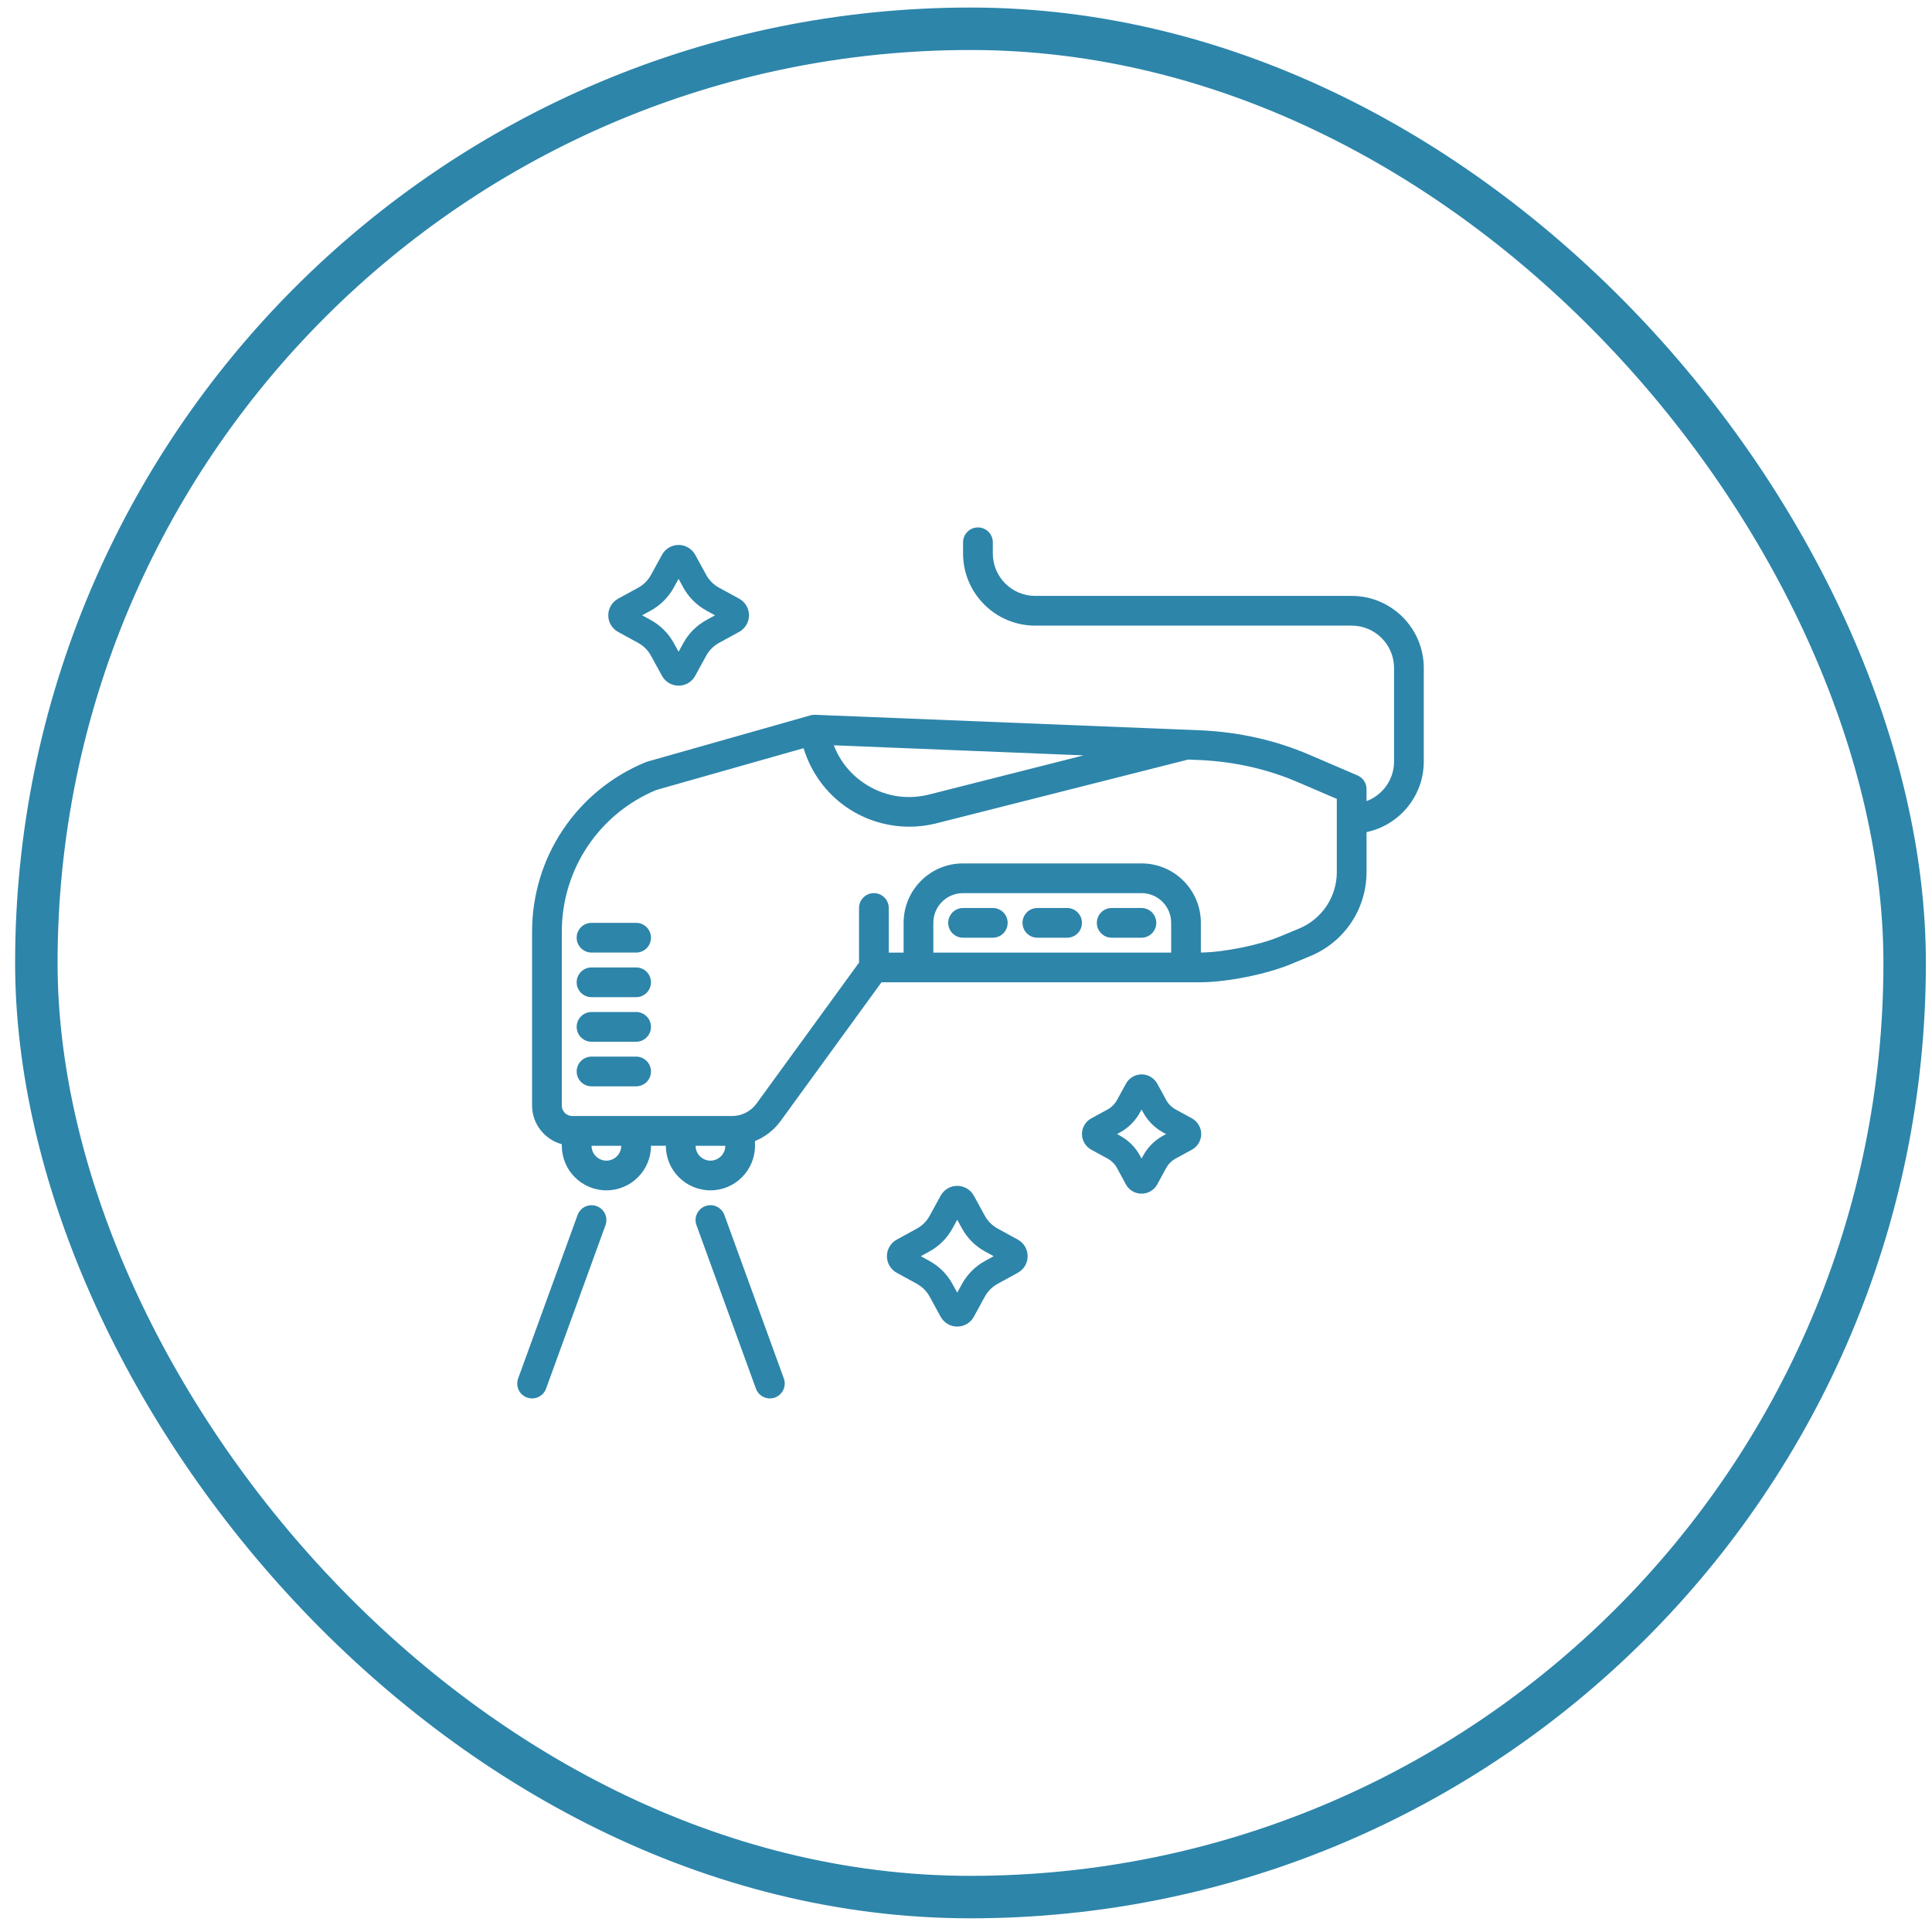 <svg width="91" height="91" viewBox="0 0 91 91" fill="none" xmlns="http://www.w3.org/2000/svg">
<rect x="1.712" y="1.355" width="88" height="88" rx="44" stroke="#2D85AA" stroke-width="2"/>
<path d="M46.762 42.768H45.362C44.975 42.768 44.662 43.081 44.662 43.468C44.662 43.854 44.975 44.168 45.362 44.168H46.762C47.149 44.168 47.462 43.854 47.462 43.468C47.462 43.081 47.149 42.768 46.762 42.768Z" fill="#2D85AA"/>
<path d="M53.763 42.768H52.363C51.976 42.768 51.663 43.081 51.663 43.468C51.663 43.854 51.976 44.168 52.363 44.168H53.763C54.15 44.168 54.463 43.854 54.463 43.468C54.463 43.081 54.15 42.768 53.763 42.768Z" fill="#2D85AA"/>
<path d="M50.262 42.768H48.862C48.475 42.768 48.162 43.081 48.162 43.468C48.162 43.854 48.475 44.168 48.862 44.168H50.262C50.649 44.168 50.962 43.854 50.962 43.468C50.962 43.081 50.649 42.768 50.262 42.768Z" fill="#2D85AA"/>
<path d="M28.102 56.81C27.737 56.678 27.337 56.865 27.205 57.228L24.405 64.928C24.272 65.292 24.46 65.693 24.823 65.826C24.903 65.854 24.983 65.868 25.062 65.868C25.348 65.868 25.617 65.691 25.72 65.407L28.52 57.707C28.653 57.343 28.465 56.942 28.102 56.81V56.81Z" fill="#2D85AA"/>
<path d="M34.12 57.228C33.988 56.865 33.588 56.677 33.223 56.809C32.86 56.942 32.672 57.343 32.805 57.707L35.605 65.407C35.708 65.691 35.977 65.868 36.262 65.868C36.342 65.868 36.422 65.854 36.502 65.825C36.864 65.693 37.052 65.291 36.92 64.928L34.12 57.228Z" fill="#2D85AA"/>
<path d="M29.962 43.468H27.862C27.475 43.468 27.162 43.781 27.162 44.167C27.162 44.554 27.475 44.867 27.862 44.867H29.962C30.349 44.867 30.662 44.554 30.662 44.167C30.662 43.781 30.349 43.468 29.962 43.468Z" fill="#2D85AA"/>
<path d="M29.962 45.568H27.862C27.475 45.568 27.162 45.881 27.162 46.268C27.162 46.654 27.475 46.968 27.862 46.968H29.962C30.349 46.968 30.662 46.654 30.662 46.268C30.662 45.881 30.349 45.568 29.962 45.568Z" fill="#2D85AA"/>
<path d="M29.962 47.667H27.862C27.475 47.667 27.162 47.981 27.162 48.367C27.162 48.754 27.475 49.068 27.862 49.068H29.962C30.349 49.068 30.662 48.754 30.662 48.367C30.662 47.981 30.349 47.667 29.962 47.667Z" fill="#2D85AA"/>
<path d="M29.962 49.768H27.862C27.475 49.768 27.162 50.081 27.162 50.468C27.162 50.854 27.475 51.168 27.862 51.168H29.962C30.349 51.168 30.662 50.854 30.662 50.468C30.662 50.081 30.349 49.768 29.962 49.768Z" fill="#2D85AA"/>
<path d="M63.666 28.068H48.759C47.658 28.068 46.763 27.172 46.763 26.071V25.543C46.763 25.156 46.449 24.843 46.062 24.843C45.676 24.843 45.362 25.156 45.362 25.543V26.071C45.362 27.944 46.886 29.468 48.759 29.468H63.666C64.767 29.468 65.662 30.363 65.662 31.464V35.871C65.662 36.725 65.121 37.449 64.366 37.734V37.168C64.366 36.888 64.199 36.635 63.942 36.524L61.685 35.555C60.099 34.873 58.386 34.485 56.59 34.401L38.391 33.668C38.317 33.665 38.242 33.674 38.172 33.694L30.492 35.873C30.466 35.88 30.441 35.889 30.416 35.899C27.164 37.235 25.062 40.37 25.062 43.886V52.072C25.062 52.945 25.659 53.674 26.462 53.894V53.967C26.462 55.125 27.404 56.067 28.562 56.067C29.721 56.067 30.663 55.125 30.663 53.967H31.363C31.363 55.125 32.304 56.067 33.462 56.067C34.62 56.067 35.562 55.125 35.562 53.967V53.746C36.037 53.549 36.457 53.227 36.766 52.803L41.519 46.267H56.519C57.764 46.267 59.64 45.894 60.791 45.417L61.72 45.032C63.328 44.366 64.366 42.811 64.366 41.072V39.193C65.904 38.869 67.062 37.504 67.062 35.871V31.464C67.062 29.591 65.539 28.068 63.666 28.068V28.068ZM51.042 35.579L43.714 37.435C42.657 37.688 41.582 37.49 40.685 36.88C40.03 36.436 39.548 35.821 39.274 35.105L51.042 35.579ZM28.562 54.668C28.176 54.668 27.863 54.353 27.863 53.968H29.262C29.262 54.353 28.949 54.668 28.562 54.668ZM33.462 54.668C33.076 54.668 32.763 54.353 32.763 53.968H34.163C34.163 54.353 33.849 54.668 33.462 54.668ZM55.163 44.868H43.962V43.461C43.962 42.692 44.587 42.068 45.356 42.068H53.769C54.538 42.068 55.163 42.692 55.163 43.461V44.868ZM62.966 41.072C62.966 42.243 62.267 43.29 61.184 43.739L60.255 44.124C59.295 44.522 57.618 44.857 56.562 44.866V43.461C56.562 41.921 55.309 40.668 53.769 40.668H45.355C43.815 40.668 42.562 41.921 42.562 43.461V44.868H41.862V42.768C41.862 42.381 41.549 42.068 41.162 42.068C40.775 42.068 40.462 42.381 40.462 42.768V45.34L35.633 51.98C35.365 52.348 34.934 52.567 34.479 52.567H26.957C26.684 52.567 26.462 52.345 26.462 52.072V43.886C26.462 40.953 28.208 38.336 30.913 37.209L37.849 35.241C38.193 36.371 38.909 37.366 39.897 38.038C40.767 38.629 41.791 38.938 42.83 38.938C43.236 38.938 43.645 38.891 44.048 38.794L55.962 35.777L56.53 35.8C58.152 35.876 59.701 36.226 61.133 36.842L62.966 37.629V41.072Z" fill="#2D85AA"/>
<path d="M45.088 62.484C44.928 62.484 44.771 62.441 44.633 62.36C44.496 62.278 44.383 62.161 44.306 62.021L43.788 61.074C43.649 60.819 43.44 60.609 43.185 60.469L42.239 59.951C42.098 59.875 41.981 59.761 41.9 59.624C41.818 59.486 41.775 59.329 41.775 59.169C41.775 59.01 41.818 58.852 41.9 58.715C41.981 58.577 42.098 58.464 42.239 58.388L43.185 57.869C43.44 57.73 43.649 57.52 43.788 57.265L44.306 56.319C44.382 56.179 44.495 56.062 44.633 55.98C44.771 55.899 44.928 55.855 45.088 55.855C45.248 55.855 45.405 55.899 45.543 55.98C45.68 56.062 45.793 56.179 45.87 56.319L46.387 57.263C46.527 57.518 46.737 57.728 46.993 57.868L47.939 58.386C48.08 58.462 48.197 58.576 48.279 58.713C48.36 58.851 48.403 59.008 48.403 59.168C48.403 59.328 48.36 59.485 48.279 59.623C48.197 59.76 48.08 59.873 47.939 59.95L46.993 60.468C46.738 60.607 46.527 60.818 46.388 61.073L45.87 62.019C45.794 62.16 45.681 62.278 45.543 62.359C45.405 62.441 45.248 62.484 45.088 62.484V62.484ZM43.371 59.169L43.773 59.389C44.235 59.642 44.614 60.022 44.866 60.484L45.087 60.886L45.307 60.484C45.559 60.022 45.939 59.642 46.402 59.389L46.804 59.169L46.402 58.949C45.939 58.697 45.559 58.317 45.307 57.855L45.087 57.452L44.866 57.855C44.614 58.317 44.234 58.697 43.772 58.949L43.371 59.169Z" fill="#2D85AA"/>
<path d="M31.963 32.297C31.803 32.297 31.646 32.254 31.508 32.172C31.371 32.091 31.258 31.974 31.181 31.833L30.663 30.887C30.524 30.631 30.315 30.421 30.06 30.282L29.113 29.764C28.973 29.687 28.856 29.574 28.774 29.436C28.693 29.299 28.65 29.142 28.65 28.982C28.65 28.822 28.693 28.665 28.774 28.527C28.856 28.39 28.973 28.277 29.113 28.2L30.06 27.682C30.315 27.542 30.524 27.333 30.663 27.078L31.181 26.132C31.257 25.991 31.37 25.874 31.508 25.793C31.646 25.711 31.803 25.668 31.963 25.668C32.123 25.668 32.28 25.711 32.418 25.793C32.555 25.874 32.668 25.991 32.745 26.132L33.262 27.075C33.402 27.331 33.612 27.541 33.868 27.681L34.814 28.198C34.955 28.275 35.072 28.388 35.154 28.526C35.235 28.663 35.278 28.82 35.278 28.98C35.278 29.14 35.235 29.298 35.154 29.435C35.072 29.573 34.955 29.686 34.814 29.763L33.868 30.28C33.613 30.42 33.402 30.63 33.263 30.886L32.745 31.832C32.669 31.973 32.556 32.09 32.418 32.172C32.28 32.254 32.123 32.297 31.963 32.297V32.297ZM30.246 28.982L30.648 29.202C31.11 29.454 31.489 29.834 31.741 30.297L31.962 30.699L32.182 30.297C32.434 29.834 32.814 29.454 33.277 29.202L33.679 28.982L33.277 28.762C32.814 28.509 32.434 28.129 32.182 27.667L31.962 27.265L31.741 27.667C31.489 28.129 31.109 28.509 30.647 28.762L30.246 28.982Z" fill="#2D85AA"/>
<path d="M53.77 56.223C53.619 56.224 53.471 56.183 53.341 56.107C53.211 56.03 53.104 55.919 53.032 55.787L52.614 55.017C52.511 54.829 52.357 54.674 52.168 54.571L51.399 54.151C51.267 54.079 51.157 53.972 51.08 53.842C51.003 53.713 50.962 53.565 50.962 53.414C50.962 53.264 51.003 53.116 51.08 52.986C51.157 52.856 51.267 52.75 51.399 52.678L52.169 52.257C52.357 52.154 52.512 51.999 52.614 51.811L53.035 51.042C53.107 50.91 53.214 50.8 53.343 50.723C53.473 50.646 53.621 50.605 53.771 50.605C53.922 50.605 54.07 50.646 54.199 50.723C54.329 50.8 54.435 50.91 54.508 51.042L54.929 51.811C55.031 52 55.186 52.154 55.374 52.257L56.142 52.677C56.274 52.749 56.385 52.856 56.461 52.986C56.538 53.115 56.579 53.263 56.579 53.414C56.579 53.565 56.538 53.713 56.461 53.842C56.385 53.972 56.274 54.079 56.142 54.151L55.373 54.571C55.185 54.674 55.03 54.829 54.927 55.017L54.507 55.787C54.434 55.919 54.328 56.029 54.198 56.106C54.068 56.183 53.92 56.223 53.77 56.223V56.223ZM52.614 53.415L52.756 53.493C53.151 53.709 53.476 54.033 53.692 54.428L53.77 54.57L53.847 54.428C54.063 54.033 54.388 53.709 54.782 53.493L54.925 53.415L54.782 53.338C54.388 53.122 54.063 52.797 53.847 52.402L53.77 52.261L53.692 52.402C53.476 52.797 53.151 53.122 52.756 53.338L52.614 53.415Z" fill="#2D85AA"/>
</svg>
